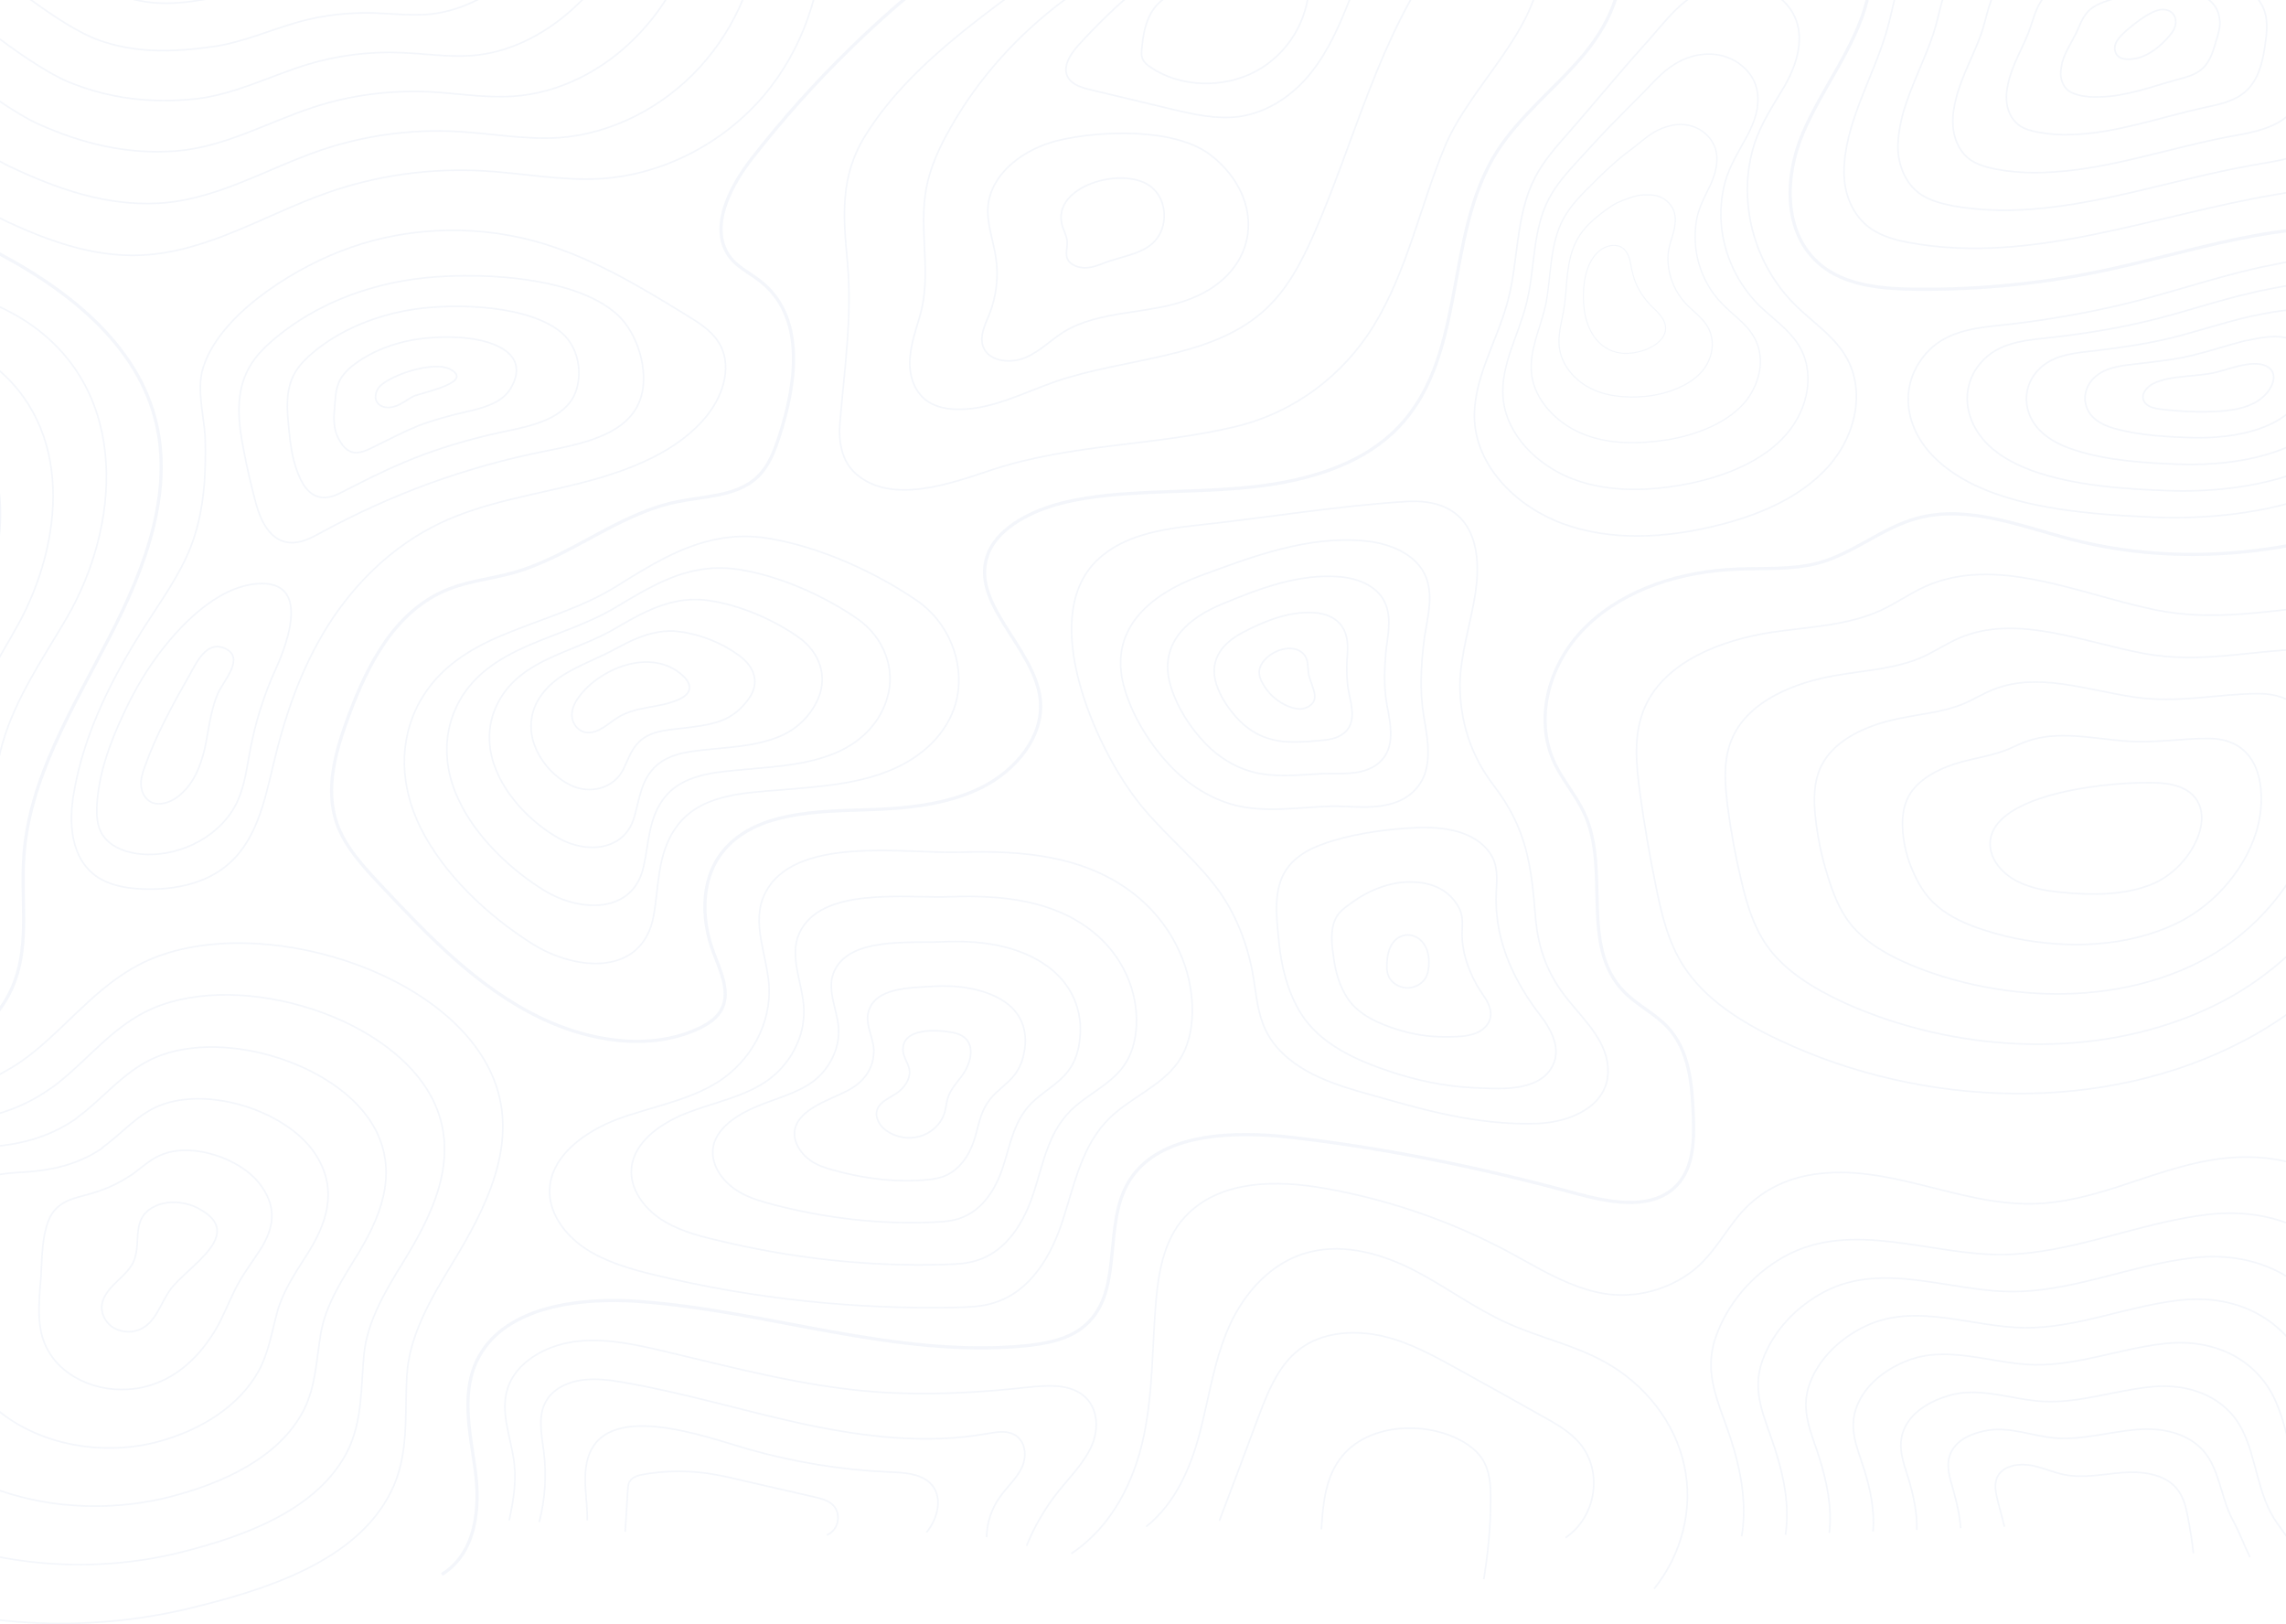 <svg width="2560" height="1819" viewBox="0 0 2560 1819" fill="none" xmlns="http://www.w3.org/2000/svg">
<g opacity="0.05">
<path d="M1080.43 -54.7C989.655 12.194 909.496 90.793 841.782 177.755C815.062 212.205 791.271 261.372 821.651 292.812C830.069 301.174 841.05 306.859 850.566 314.218C902.176 353.685 892.293 427.602 873.26 486.803C867.403 504.864 860.815 523.594 845.442 536.639C822.383 556.038 787.977 555.703 757.597 562.058C691.347 575.771 639.006 623.6 573.854 641.661C550.429 648.016 525.539 650.692 503.212 659.388C442.818 682.801 412.072 743.674 390.843 800.534C376.202 840.001 363.392 882.813 377.3 922.28C386.451 948.368 406.582 970.109 426.347 991.18C479.42 1047.71 533.958 1105.57 605.698 1140.02C659.869 1166.11 727.217 1177.14 781.754 1152.06C791.271 1147.71 800.787 1141.69 806.278 1133.33C819.455 1113.6 807.376 1088.51 798.957 1066.44C784.316 1027.3 784.317 979.808 813.964 948.368C850.2 909.904 913.156 908.567 968.791 906.894C1013.45 905.556 1059.2 901.543 1098.73 882.144C1137.89 862.744 1169.01 824.615 1164.98 783.81C1159.12 724.609 1083.36 674.105 1107.15 618.583C1113.37 603.532 1126.55 591.826 1141.19 582.795C1170.47 565.068 1205.61 558.379 1240.38 554.7C1296.01 549.014 1352.38 551.355 1408.02 544.666C1463.65 537.977 1520.02 521.588 1559.18 485.131C1645.57 404.524 1614.45 266.054 1677.04 168.724C1701.93 130.261 1739.63 100.493 1770.01 65.374C1800.39 30.255 1823.45 -15.233 1810.64 -58.045" stroke="#0D47A1" stroke-width="3.554" stroke-miterlimit="10"/>
<path d="M648.522 780.131C643.764 786.486 640.104 793.844 640.47 801.537C640.836 809.23 645.594 816.923 653.647 819.598C666.091 823.277 677.438 813.578 687.687 806.22C710.746 789.496 737.1 794.179 761.257 782.807C777.728 774.78 773.702 763.408 761.257 753.708C725.753 725.947 670.85 749.694 648.522 780.131Z" stroke="#0D47A1" stroke-width="1.777" stroke-miterlimit="10"/>
<path d="M827.141 733.64C807.742 719.592 783.218 709.893 759.793 707.217C752.107 706.214 744.42 706.548 737.1 707.886C720.629 710.562 705.256 717.92 689.883 726.282C673.412 735.313 656.575 741.667 640.47 750.363C625.097 758.391 612.286 768.425 603.502 782.472C593.985 797.858 592.521 815.585 597.646 831.639C598.012 833.311 598.744 834.984 599.476 836.656C606.43 854.048 621.071 870.437 638.64 879.133C660.235 889.836 687.321 883.482 698.301 861.072C703.426 850.369 706.72 839.666 715.505 830.97C727.217 819.264 744.786 817.591 760.891 815.919C776.63 813.912 793.101 812.574 808.108 806.888C821.285 801.871 831.167 792.841 838.488 782.472C850.932 765.415 845.808 747.019 827.141 733.64Z" stroke="#0D47A1" stroke-width="1.777" stroke-miterlimit="10"/>
<path d="M893.757 713.238C865.573 693.504 828.239 677.45 793.467 672.433C781.388 670.76 770.408 671.095 759.793 673.102C734.903 677.45 712.942 689.825 690.615 702.869C666.457 717.251 640.836 725.278 615.58 736.985C591.789 748.022 572.024 761.735 559.579 783.476C544.938 808.561 544.938 837.325 555.919 863.079C557.017 865.755 558.481 868.431 559.579 871.106C573.122 897.864 597.645 922.614 625.097 938.334C655.843 956.061 698.667 953.385 710.014 915.925C715.504 897.864 716.968 879.134 729.047 863.748C745.518 842.677 773.702 841.339 799.323 838.663C824.213 836.322 850.2 834.315 873.26 824.615C893.757 815.919 908.398 800.534 916.45 781.803C926.699 757.387 918.28 730.295 893.757 713.238Z" stroke="#0D47A1" stroke-width="1.777" stroke-miterlimit="10"/>
<path d="M960.007 692.835C922.672 667.081 872.894 644.672 826.775 637.648C810.67 635.307 796.029 635.641 781.754 638.317C748.812 644.337 720.262 661.73 690.615 679.456C658.405 698.856 624.365 708.555 589.959 723.606C558.115 737.654 531.029 755.381 514.558 784.814C495.159 819.598 496.623 859.4 513.094 894.519C514.924 898.198 516.754 901.877 518.585 905.557C538.716 942.013 573.488 975.126 610.09 997.535C650.352 1021.95 708.916 1023.29 720.629 970.778C726.485 945.693 726.119 918.601 741.858 896.191C763.087 866.089 801.885 864.752 837.023 861.407C871.063 858.397 906.201 856.055 937.679 842.342C965.497 829.967 985.994 808.561 993.681 781.135C1003.2 749.36 990.02 713.572 960.007 692.835Z" stroke="#0D47A1" stroke-width="1.777" stroke-miterlimit="10"/>
<path d="M804.082 603.532C763.087 611.225 727.583 633.3 690.615 656.378C650.719 681.129 607.894 692.501 564.338 710.562C524.075 727.285 490.401 749.026 469.904 786.151C445.381 830.97 448.675 881.475 470.636 926.293C496.258 978.136 544.938 1024.63 595.815 1056.74C645.594 1088.18 719.531 1093.19 731.976 1025.63C737.832 993.187 736.002 958.068 755.401 928.969C781.388 889.502 830.801 888.164 875.456 884.485C918.647 880.806 963.301 878.13 1002.83 860.069C1037.97 844.014 1064.69 816.254 1072.01 780.465C1079.7 740.998 1062.13 696.514 1026.62 672.433C980.138 640.658 917.915 612.228 860.449 602.863C839.952 599.519 821.651 600.188 804.082 603.532Z" stroke="#0D47A1" stroke-width="1.777" stroke-miterlimit="10"/>
<path d="M1205.24 -60.721C1122.52 4.166 1024.79 62.698 969.523 150.997C940.242 197.488 944.268 242.641 949.026 293.481C954.517 354.688 945.732 412.551 940.608 473.424C938.778 493.827 942.438 516.57 958.543 530.618C998.805 566.072 1066.89 540.652 1110.44 526.27C1200.48 496.502 1293.82 499.513 1384.96 477.438C1451.21 461.049 1504.28 419.575 1537.96 365.391C1576.02 303.515 1590.3 230.601 1618.11 164.042C1645.93 96.814 1722.06 34.937 1725.36 -38.646" stroke="#0D47A1" stroke-width="1.777" stroke-miterlimit="10"/>
<path d="M1193.89 -1.52C1140.46 37.947 1096.17 87.114 1064.69 142.636C1052.24 164.376 1041.63 187.12 1037.24 211.202C1029.19 254.682 1041.63 299.836 1032.85 342.982C1028.82 361.378 1021.13 379.439 1019.3 398.169C1017.11 416.899 1022.23 437.971 1038.7 449.343C1048.95 456.366 1062.49 458.708 1075.67 458.373C1113.37 457.704 1147.04 439.309 1182.18 427.268C1259.78 400.51 1353.11 402.183 1413.51 349.671C1440.59 326.258 1457.06 294.484 1470.97 263.044C1517.82 156.683 1543.81 40.623 1614.45 -54.366" stroke="#0D47A1" stroke-width="1.777" stroke-miterlimit="10"/>
<path d="M1274.79 -13.895C1250.99 5.838 1229.03 27.244 1208.54 49.654C1198.65 60.356 1188.77 75.407 1196.46 87.448C1201.58 95.476 1212.56 98.486 1222.44 100.827C1251.73 107.851 1281.37 114.875 1310.66 121.899C1335.91 127.919 1361.9 133.939 1387.52 130.595C1420.46 125.912 1449.01 105.844 1468.41 81.094C1488.18 56.343 1500.26 27.579 1511.6 -0.851C1513.8 -6.537 1514.9 -14.564 1508.67 -16.571" stroke="#0D47A1" stroke-width="1.777" stroke-miterlimit="10"/>
<path d="M1106.42 231.27C1104.95 250.334 1112.27 269.065 1115.2 288.129C1118.49 309.535 1115.93 331.61 1107.88 352.013C1102.76 364.388 1095.8 378.435 1102.02 390.476C1109.34 405.193 1132.4 407.2 1148.14 400.51C1164.25 393.821 1176.33 381.111 1190.6 372.081C1231.96 346.327 1288.33 352.681 1334.08 334.286C1411.68 303.515 1417.9 222.908 1356.77 174.41C1316.88 142.636 1231.96 145.98 1184.74 157.352C1147.41 166.383 1109.71 193.475 1106.42 231.27Z" stroke="#0D47A1" stroke-width="1.777" stroke-miterlimit="10"/>
<path d="M1189.14 251.003C1190.6 257.358 1194.26 263.044 1194.99 269.734C1195.72 276.423 1192.8 283.781 1195.36 289.802C1198.65 297.16 1208.54 300.505 1217.32 299.836C1226.1 299.167 1234.16 295.153 1242.21 292.477C1265.27 284.785 1290.52 282.109 1300.41 258.696C1307.36 241.973 1303.7 219.229 1287.23 207.857C1255.75 186.117 1178.89 208.526 1189.14 251.003Z" stroke="#0D47A1" stroke-width="1.777" stroke-miterlimit="10"/>
<path d="M1311.02 -5.533C1299.67 -0.851 1291.26 8.849 1286.5 19.552C1281.74 30.255 1279.91 41.627 1278.81 52.998C1278.45 57.681 1277.71 62.364 1279.91 66.712C1281.74 70.391 1285.03 73.067 1288.69 75.408C1322 98.152 1370.68 99.155 1406.55 79.756C1442.42 60.357 1464.75 22.562 1465.85 -15.567" stroke="#0D47A1" stroke-width="1.777" stroke-miterlimit="10"/>
<path d="M2747.29 546.004C2619.92 614.904 2462.89 640.993 2320.51 604.201C2263.41 589.485 2204.48 565.069 2147.75 580.12C2107.49 590.823 2076.01 619.921 2035.74 630.624C2006.83 638.317 1975.72 635.976 1945.34 637.314C1883.48 639.655 1820.89 659.054 1778.07 699.859C1735.24 740.33 1716.57 804.213 1741.46 855.721C1750.98 875.12 1765.62 891.843 1774.41 911.243C1803.69 974.791 1768.55 1059.08 1818.69 1110.59C1832.97 1125.3 1853.1 1135 1867.01 1149.72C1892.26 1176.48 1894.83 1214.6 1896.29 1249.72C1897.39 1278.82 1896.66 1311.93 1873.23 1331.67C1844.68 1355.42 1800.03 1346.05 1763.06 1336.02C1659.84 1307.92 1554.43 1286.18 1447.55 1273.81C1380.93 1266.11 1299.31 1268.45 1265.27 1321.3C1232.69 1372.47 1261.24 1450.07 1211.1 1487.53C1193.16 1500.91 1169.37 1504.92 1146.68 1507.26C1002.1 1520.64 860.815 1468.13 715.871 1457.43C648.157 1452.41 566.9 1463.45 536.52 1518.97C515.291 1557.43 526.271 1602.92 532.128 1645.73C537.984 1688.21 533.592 1739.05 494.793 1763.13" stroke="#0D47A1" stroke-width="3.554" stroke-miterlimit="10"/>
<path d="M-204.308 1169.45C-166.608 1191.53 -117.561 1196.88 -75.103 1183.5C-32.644 1170.12 2.128 1138.01 16.403 1099.21C32.874 1055.06 23.357 1006.57 26.651 960.075C32.142 872.444 81.555 793.175 122.549 713.572C163.544 634.303 197.584 544.331 171.23 460.045C143.412 370.743 54.835 308.866 -35.938 266.723C-100.724 236.621 -173.196 209.864 -211.995 153.673" stroke="#0D47A1" stroke-width="3.554" stroke-miterlimit="10"/>
<path d="M2091.01 -0.182C2077.84 52.998 2040.5 98.486 2018.91 149.325C1997.31 200.164 1996.58 266.723 2043.8 300.504C2071.98 320.573 2110.41 323.583 2146.28 323.917C2220.22 324.586 2294.16 316.893 2365.9 300.839C2471.68 277.761 2580.75 236.956 2685.07 264.716" stroke="#0D47A1" stroke-width="3.554" stroke-miterlimit="10"/>
<path d="M2411.28 682.467C2326 664.405 2234.86 621.593 2156.17 656.713C2138.96 664.405 2123.59 675.443 2106.39 683.47C2069.42 700.528 2026.23 701.866 1985.23 707.886C1927.04 716.582 1865.18 740.998 1842.49 790.834C1828.58 821.605 1832.24 856.055 1836.63 888.833C1841.39 923.283 1847.24 957.399 1854.2 991.515C1860.42 1022.62 1867.74 1054.39 1885.31 1081.82C1909.47 1119.28 1950.46 1145.04 1992.55 1164.77C2153.6 1241.03 2357.11 1248.05 2514.13 1164.77C2616.62 1110.59 2693.49 1016.27 2722.77 911.242C2742.53 839.666 2759 674.439 2640.78 676.112C2560.99 677.784 2492.17 699.524 2411.28 682.467Z" stroke="#0D47A1" stroke-width="1.777" stroke-miterlimit="10"/>
<path d="M2584.78 726.951C2522.19 727.62 2465.82 744.009 2399.94 731.633C2331.12 718.589 2257.55 687.149 2193.87 714.575C2179.96 720.596 2167.15 729.292 2153.24 735.647C2123.22 749.026 2088.45 750.698 2055.88 756.384C2009.02 764.411 1959.61 784.814 1940.94 824.281C1929.23 848.697 1931.43 876.458 1934.72 903.215C1938.38 931.31 1943.51 959.071 1950.1 986.498C1955.95 1011.58 1963.27 1036.67 1978.28 1058.41C1998.78 1087.84 2032.08 1107.57 2066.12 1123.29C2091.38 1134.67 2118.1 1144.03 2145.55 1151.39C2259.02 1181.49 2385.3 1175.14 2487.78 1121.96C2571.6 1078.48 2634.92 1000.55 2657.98 915.59C2674.09 855.386 2683.24 726.282 2584.78 726.951Z" stroke="#0D47A1" stroke-width="1.777" stroke-miterlimit="10"/>
<path d="M2529.51 776.786C2483.39 776.786 2439.83 788.158 2388.59 780.465C2336.25 772.438 2280.61 752.37 2231.57 772.438C2220.59 776.786 2211.07 782.807 2200.45 787.489C2177.03 797.523 2151.04 799.53 2126.88 804.547C2091.01 811.905 2054.41 827.96 2039.77 857.393C2030.62 875.789 2030.99 896.526 2033.18 916.928C2035.74 938.669 2040.14 960.075 2046.72 980.812C2052.58 999.876 2059.54 1018.27 2071.98 1034.33C2088.82 1055.4 2114.07 1069.78 2140.43 1080.82C2159.83 1088.84 2180.32 1095.53 2201.19 1100.55C2287.93 1121.62 2383.46 1117.27 2461.79 1077.81C2526.95 1045.03 2577.09 983.822 2593.93 918.266C2606.01 870.772 2608.2 776.786 2529.51 776.786Z" stroke="#0D47A1" stroke-width="1.777" stroke-miterlimit="10"/>
<path d="M2473.87 826.957C2444.59 826.622 2413.11 832.643 2377.24 829.632C2341.74 826.622 2303.31 817.926 2269.27 830.301C2261.58 832.977 2254.63 836.656 2247.31 839.666C2230.83 846.021 2213.63 848.697 2197.16 853.045C2172.64 859.734 2148.85 871.775 2137.86 890.84C2130.91 903.215 2129.81 917.263 2130.91 931.311C2132.01 946.696 2136.03 961.747 2142.26 975.795C2147.75 988.504 2154.7 1000.55 2164.95 1010.58C2178.13 1023.62 2195.7 1032.32 2214.36 1039.01C2227.91 1043.69 2242.18 1047.71 2256.46 1050.72C2316.12 1062.76 2381.27 1060.42 2435.44 1035C2482.29 1013.26 2518.53 968.102 2529.14 922.614C2537.56 885.823 2532.8 827.626 2473.87 826.957Z" stroke="#0D47A1" stroke-width="1.777" stroke-miterlimit="10"/>
<path d="M2228.64 945.024C2228.64 962.081 2241.45 977.467 2257.55 986.163C2273.66 994.859 2292.69 997.869 2311.36 999.542C2344.3 1002.55 2378.71 1002.55 2409.09 990.511C2463.62 969.105 2498.76 881.475 2418.24 876.792C2370.65 874.116 2229 886.826 2228.64 945.024Z" stroke="#0D47A1" stroke-width="1.777" stroke-miterlimit="10"/>
<path d="M1199.75 1739.72C1245.5 1709.28 1270.39 1658.44 1281.01 1607.6C1291.62 1556.76 1290.16 1504.59 1294.92 1453.08C1298.21 1419.3 1305.17 1383.51 1330.79 1358.76C1370.32 1320.97 1430.71 1321.63 1483.05 1330.66C1561.38 1344.38 1636.78 1371.8 1704.49 1410.27C1731.58 1425.32 1759.03 1440.7 1789.78 1447.39C1826.38 1455.42 1864.81 1446.06 1893.73 1424.65C1918.25 1406.25 1931.06 1379.5 1950.46 1357.42C1970.96 1334.68 1998.04 1320.3 2029.89 1315.28C2114.8 1302.23 2191.67 1349.39 2275.49 1348.06C2347.96 1346.72 2409.09 1309.59 2479.36 1298.56C2552.93 1287.18 2619.18 1310.26 2662.01 1367.12C2697.88 1414.62 2709.96 1472.48 2727.53 1527C2743.63 1577.17 2773.28 1620.98 2810.25 1660.45C2850.14 1703.26 2888.57 1746.74 2935.43 1784.2" stroke="#0D47A1" stroke-width="1.777" stroke-miterlimit="10"/>
<path d="M1283.57 1709.62C1316.88 1682.86 1333.71 1642.72 1343.96 1603.26C1354.21 1563.79 1359.7 1522.98 1376.54 1485.19C1393.38 1447.73 1424.12 1412.27 1467.31 1401.91C1506.84 1392.21 1548.94 1404.58 1584.44 1422.98C1619.94 1441.37 1651.79 1465.46 1688.39 1481.84C1723.89 1497.9 1763.06 1506.26 1796.73 1524.99C1842.48 1550.08 1875.79 1593.22 1886.04 1640.72C1896.66 1688.54 1883.85 1740.05 1852.37 1779.19" stroke="#0D47A1" stroke-width="1.777" stroke-miterlimit="10"/>
<path d="M1365.56 1702.93C1380.57 1663.46 1395.57 1623.66 1410.21 1584.19C1421.19 1555.43 1433.64 1524.32 1461.09 1506.93C1486.35 1490.87 1520.02 1489.54 1549.67 1496.56C1579.32 1503.58 1606.03 1518.64 1632.39 1533.02C1663.87 1550.41 1694.98 1567.8 1726.46 1585.53C1741.1 1593.56 1755.74 1601.92 1766.72 1613.62C1795.63 1644.4 1789.05 1697.58 1753.18 1721.99" stroke="#0D47A1" stroke-width="1.777" stroke-miterlimit="10"/>
<path d="M1479.76 1712.63C1481.59 1683.86 1484.15 1653.09 1503.55 1630.01C1530.27 1598.24 1582.61 1591.88 1623.24 1607.27C1637.88 1612.95 1651.79 1621.32 1659.84 1633.69C1668.62 1647.07 1669.36 1663.46 1669.36 1678.85C1669.36 1708.95 1666.43 1738.71 1661.67 1768.48" stroke="#0D47A1" stroke-width="1.777" stroke-miterlimit="10"/>
<path d="M2065.03 193.14C2065.03 216.888 2074.54 241.638 2095.04 256.02C2108.22 265.051 2124.32 269.399 2140.43 272.075C2276.95 296.491 2413.48 240.3 2550.37 217.556C2584.78 211.87 2621.38 207.522 2649.2 188.123C2689.09 160.697 2700.07 110.192 2700.44 64.705C2700.8 36.944 2697.88 8.18 2682.87 -15.568C2670.06 -35.97 2649.56 -51.355 2627.23 -63.396C2576.72 -90.488 2517.79 -101.526 2459.6 -106.543C2393.71 -111.894 2327.1 -109.553 2261.94 -99.519C2221.32 -93.164 2170.07 -87.478 2144.09 -54.366C2124.32 -29.281 2121.39 6.507 2112.61 35.606C2097.6 86.78 2065.03 139.291 2065.03 193.14Z" stroke="#0D47A1" stroke-width="1.777" stroke-miterlimit="10"/>
<path d="M2588.44 -48.011C2550 -69.082 2504.62 -78.448 2459.96 -82.127C2457.03 -82.461 2453.74 -82.461 2450.81 -82.796C2397.01 -86.475 2342.47 -83.799 2289.03 -75.103C2255.72 -69.751 2214 -64.4 2192.4 -37.308C2175.93 -16.571 2173.37 12.193 2165.68 35.94C2156.16 65.708 2139.69 96.479 2130.91 127.584C2127.62 139.96 2125.42 152.67 2125.42 165.379C2125.78 184.778 2133.47 205.181 2150.31 217.222C2160.92 224.58 2174.1 227.925 2187.28 230.6C2210.34 234.614 2233.4 235.952 2256.09 235.283C2344.67 232.607 2433.24 200.833 2521.82 185.113C2550 180.096 2579.65 176.417 2602.34 160.697C2634.92 138.287 2643.71 97.482 2645.17 60.356C2645.9 38.95 2645.17 16.876 2635.65 -2.523C2634.92 -4.196 2634.19 -5.534 2633.09 -7.206C2623.57 -24.264 2607.1 -37.642 2588.44 -48.011Z" stroke="#0D47A1" stroke-width="1.777" stroke-miterlimit="10"/>
<path d="M2549.27 -32.625C2519.26 -49.683 2483.75 -56.373 2448.62 -58.714C2446.42 -58.714 2443.86 -59.048 2441.66 -59.048C2399.94 -61.39 2357.48 -58.379 2316.12 -50.687C2290.13 -46.004 2257.92 -41.322 2241.08 -20.25C2227.91 -4.196 2225.34 18.214 2219.12 36.609C2211.07 60.022 2197.53 83.769 2190.94 108.52C2188.37 118.554 2186.54 128.254 2186.91 138.288C2187.28 153.673 2193.5 169.728 2206.68 179.093C2215.09 184.779 2225.34 187.454 2235.23 189.461C2253.16 192.806 2271.1 193.809 2288.66 193.14C2357.48 191.133 2426.29 166.383 2494.73 153.339C2516.33 149.325 2539.39 145.98 2556.96 133.605C2582.21 115.878 2589.17 84.773 2591.36 56.008C2592.83 38.951 2593.19 21.224 2586.61 5.504C2586.24 4.166 2585.51 2.828 2584.78 1.825C2577.09 -12.557 2564.28 -23.929 2549.27 -32.625Z" stroke="#0D47A1" stroke-width="1.777" stroke-miterlimit="10"/>
<path d="M2510.11 -17.24C2488.88 -29.95 2462.52 -34.298 2437.64 -35.301C2435.81 -35.301 2434.34 -35.301 2432.51 -35.301C2402.86 -35.97 2372.48 -32.96 2342.84 -26.27C2324.17 -22.257 2301.48 -18.243 2289.03 -3.192C2279.15 8.514 2276.59 24.234 2271.46 36.944C2264.87 53.667 2254.62 71.06 2249.87 89.121C2248.04 96.479 2246.57 103.837 2246.94 110.861C2247.3 122.233 2251.7 133.605 2261.58 140.629C2267.44 144.642 2274.76 146.649 2282.08 147.987C2294.89 150.328 2307.33 151.332 2320.14 150.663C2369.56 149.325 2418.24 131.598 2466.55 120.895C2481.92 117.551 2497.66 114.875 2510.47 105.844C2528.41 93.134 2533.53 71.394 2536.46 51.326C2538.29 38.616 2540.12 25.238 2536.1 12.862C2535.73 11.859 2535.36 10.855 2535 9.852C2530.6 -0.851 2521.82 -10.55 2510.11 -17.24Z" stroke="#0D47A1" stroke-width="1.777" stroke-miterlimit="10"/>
<path d="M2471.31 -1.854C2458.5 -10.216 2442.03 -12.557 2426.65 -11.888C2425.56 -11.888 2424.46 -11.888 2423.73 -11.888C2406.16 -11.22 2387.86 -7.54 2369.92 -2.189C2358.57 1.156 2345.4 4.835 2337.71 13.531C2331.49 20.555 2328.56 29.586 2324.9 37.278C2319.78 47.647 2312.82 58.015 2309.53 69.387C2308.43 74.07 2307.7 78.752 2307.7 83.435C2308.06 90.459 2310.99 97.817 2317.21 102.165C2320.87 104.506 2324.9 105.844 2329.29 106.848C2336.61 108.52 2344.3 108.854 2351.99 108.52C2381.63 107.851 2410.18 96.814 2438.37 89.121C2447.15 86.779 2456.3 84.438 2463.62 79.087C2474.24 71.394 2477.9 59.019 2481.19 47.647C2483.75 38.951 2487.05 30.255 2485.58 21.224C2485.58 20.555 2485.22 19.886 2485.22 19.217C2484.12 10.855 2479 3.163 2471.31 -1.854Z" stroke="#0D47A1" stroke-width="1.777" stroke-miterlimit="10"/>
<path d="M2377.61 37.613C2373.95 41.292 2370.29 45.306 2368.82 49.988C2367.36 54.671 2368.46 60.357 2372.85 63.701C2375.78 65.708 2380.17 66.377 2383.83 66.377C2401.03 66.043 2415.67 55.34 2426.66 43.299C2430.68 38.951 2434.34 34.603 2435.81 29.251C2437.27 23.9 2436.54 17.545 2431.78 13.866C2427.39 10.186 2420.8 9.852 2415.31 11.859C2403.6 15.538 2386.39 29.251 2377.61 37.613Z" stroke="#0D47A1" stroke-width="1.777" stroke-miterlimit="10"/>
<path d="M856.057 1001.88C841.05 1033.66 858.985 1069.45 861.181 1103.9C863.743 1145.37 841.416 1187.85 804.082 1211.59C770.774 1232.67 729.413 1239.36 692.079 1253.07C654.745 1267.12 617.41 1294.21 615.58 1331.33C614.116 1357.42 631.685 1382.17 655.111 1397.89C678.17 1413.28 706.354 1421.31 734.171 1427.99C843.612 1454.42 957.079 1466.46 1070.18 1464.12C1084.09 1463.78 1098.36 1463.45 1111.54 1459.43C1154.73 1447.06 1178.16 1404.58 1190.6 1365.12C1203.41 1325.31 1211.83 1282.17 1242.58 1252.06C1266 1229.32 1300.04 1216.28 1318.71 1190.19C1330.42 1173.8 1334.81 1154.07 1335.18 1134.67C1336.28 1087.17 1314.68 1039.34 1276.62 1006.57C1220.61 958.402 1147.04 952.048 1074.57 954.389C1012.35 956.061 887.534 934.655 856.057 1001.88Z" stroke="#0D47A1" stroke-width="1.777" stroke-miterlimit="10"/>
<path d="M1224.64 1044.03C1179.99 1007.9 1121.79 1002.22 1064.69 1004.22C1014.91 1006.23 918.646 991.849 894.855 1045.7C883.874 1070.78 897.783 1098.88 899.979 1125.97C900.711 1133.66 899.979 1141.36 898.881 1149.05C894.123 1173.8 879.116 1196.88 857.155 1211.59C831.533 1228.65 799.323 1234.67 770.042 1246.04C744.786 1255.74 719.531 1272.13 710.38 1294.88C708.55 1299.89 707.086 1304.91 707.086 1310.26C705.988 1331.67 720.629 1352.07 739.296 1364.78C757.231 1376.82 778.826 1383.18 800.421 1388.19C884.972 1408.93 972.817 1418.96 1060.3 1415.95C1071.64 1415.62 1082.99 1414.95 1093.6 1411.61C1128.01 1401.24 1147.41 1367.46 1157.66 1335.35C1165.34 1311.93 1170.47 1286.85 1182.55 1265.44C1186.94 1257.75 1192.06 1250.73 1198.29 1244.37C1216.59 1225.98 1243.31 1214.94 1258.31 1193.87C1267.83 1180.49 1271.86 1164.43 1272.59 1148.38C1274.42 1109.25 1256.85 1070.11 1224.64 1044.03Z" stroke="#0D47A1" stroke-width="1.777" stroke-miterlimit="10"/>
<path d="M1172.67 1081.82C1139.36 1058.07 1096.9 1052.72 1054.44 1054.73C1016.74 1056.4 949.026 1049.04 933.287 1089.85C926.333 1108.58 936.581 1128.65 938.777 1148.38C939.509 1154.07 939.143 1159.75 938.411 1165.1C935.483 1183.16 925.234 1200.22 909.862 1211.59C891.926 1224.64 868.867 1229.99 847.638 1239.02C828.239 1247.05 808.108 1259.42 800.787 1277.15C799.323 1280.83 798.225 1284.84 798.225 1289.19C797.493 1305.91 808.84 1321.97 823.481 1332C835.925 1340.7 851.298 1345.05 866.305 1349.06C925.6 1364.45 988.19 1371.8 1049.68 1368.46C1058.1 1368.13 1066.52 1367.12 1074.57 1364.45C1100.56 1355.75 1115.57 1330.66 1123.25 1306.58C1129.11 1288.86 1132.77 1270.13 1141.55 1253.74C1144.85 1248.05 1148.51 1242.37 1152.9 1237.68C1166.08 1223.3 1185.48 1214.27 1196.82 1198.55C1204.51 1188.18 1208.17 1175.47 1209.27 1163.1C1212.93 1131.66 1200.12 1101.55 1172.67 1081.82Z" stroke="#0D47A1" stroke-width="1.777" stroke-miterlimit="10"/>
<path d="M1121.06 1119.28C1099.83 1106.91 1072.01 1102.89 1044.92 1104.56C1019.3 1106.24 979.772 1105.57 972.451 1133.33C969.157 1145.37 975.745 1157.74 977.942 1170.45C978.674 1174.13 978.674 1177.48 978.308 1181.16C977.576 1192.86 971.719 1203.9 962.935 1211.93C952.686 1221.29 938.777 1225.98 925.6 1232.33C912.058 1238.69 897.051 1247.05 891.56 1260.09C890.462 1262.77 889.73 1265.78 889.73 1268.79C889.364 1280.83 897.417 1292.54 908.031 1299.89C915.352 1304.91 924.136 1307.92 932.921 1310.26C967.327 1319.96 1004.3 1324.64 1040.17 1320.97C1046.02 1320.3 1051.51 1319.29 1057 1317.29C1074.21 1310.6 1085.19 1294.21 1090.68 1277.48C1094.7 1265.44 1096.53 1252.73 1102.02 1241.7C1103.85 1237.68 1106.42 1234 1108.98 1230.66C1117.03 1220.62 1129.11 1213.27 1136.79 1202.9C1142.29 1195.54 1145.58 1186.51 1147.04 1177.48C1151.44 1154.4 1143.75 1132.33 1121.06 1119.28Z" stroke="#0D47A1" stroke-width="1.777" stroke-miterlimit="10"/>
<path d="M1011.25 1177.14C1011.98 1184.17 1016.74 1190.19 1018.2 1196.88C1020.4 1207.58 1013.08 1218.28 1003.56 1224.64C995.877 1229.66 985.994 1233.67 982.7 1241.7C979.04 1250.39 984.53 1260.43 992.582 1266.11C1003.2 1273.81 1017.84 1276.15 1030.28 1272.47C1043.09 1268.79 1053.34 1259.09 1057.37 1247.38C1059.56 1241.36 1059.56 1234.67 1061.76 1228.65C1064.69 1220.29 1070.55 1213.27 1076.4 1205.91C1088.48 1190.19 1095.43 1163.1 1069.08 1156.74C1051.15 1152.73 1009.05 1150.05 1011.25 1177.14Z" stroke="#0D47A1" stroke-width="1.777" stroke-miterlimit="10"/>
<path d="M1341.04 588.147C1300.04 592.495 1257.58 599.519 1228.67 627.279C1162.05 691.163 1226.1 834.984 1272.96 895.857C1298.58 929.304 1332.62 956.395 1358.6 989.173C1380.57 1016.6 1394.47 1049.71 1401.43 1082.82C1408.38 1114.93 1406.19 1145.37 1429.98 1172.8C1460.72 1207.92 1509.41 1218.62 1554.06 1231.33C1608.6 1247.05 1664.96 1260.43 1722.8 1258.09C1759.4 1256.41 1799.66 1238.69 1800.76 1200.89C1801.49 1168.11 1776.23 1144.7 1756.47 1120.28C1733.04 1091.52 1722.43 1062.42 1719.5 1026.63C1714.74 968.771 1709.99 928.3 1672.65 879.468C1647.03 846.021 1634.95 807.557 1634.95 766.752C1635.32 732.637 1647.03 698.521 1652.15 664.74C1660.94 607.88 1645.57 556.707 1573.46 561.724C1495.86 566.741 1418.27 579.785 1341.04 588.147Z" stroke="#0D47A1" stroke-width="1.777" stroke-miterlimit="10"/>
<path d="M1343.6 645.006C1285.4 666.746 1242.21 705.879 1258.31 767.421C1267.1 800.868 1288.33 834.984 1313.22 860.403C1331.52 878.799 1355.68 894.519 1382.4 901.543C1417.53 910.573 1454.5 903.884 1490.01 902.881C1508.67 902.546 1527.34 905.222 1546.01 902.546C1558.45 900.874 1570.53 896.86 1579.68 889.167C1607.86 866.089 1598.71 828.963 1593.96 798.861C1589.93 772.773 1591.39 746.35 1594.32 720.596C1596.88 697.852 1604.94 674.105 1598.71 651.695C1591.03 622.931 1559.55 608.883 1529.54 605.873C1465.85 599.184 1402.16 623.266 1343.6 645.006Z" stroke="#0D47A1" stroke-width="1.777" stroke-miterlimit="10"/>
<path d="M1552.23 677.784C1544.91 657.716 1522.95 648.016 1501.35 646.009C1454.87 641.661 1408.75 659.723 1367.75 676.78C1349.45 684.473 1333.35 694.507 1322.37 707.552C1309.19 723.271 1303.7 743.005 1310.66 767.087C1317.61 791.168 1332.98 815.585 1351.28 833.98C1364.46 847.359 1382.03 858.731 1401.43 864.082C1425.22 870.772 1450.48 868.096 1475 866.758C1476.83 866.758 1478.66 866.424 1480.12 866.424C1493.67 865.755 1507.57 867.093 1520.75 864.751C1529.54 863.079 1537.95 859.734 1544.54 854.048C1563.58 836.99 1556.99 810.233 1552.96 788.158C1549.67 769.094 1550.4 750.029 1551.86 731.299C1553.69 713.572 1558.45 695.176 1552.23 677.784Z" stroke="#0D47A1" stroke-width="1.777" stroke-miterlimit="10"/>
<path d="M1504.28 703.872C1498.06 692.5 1485.25 686.815 1471.7 686.146C1443.16 684.139 1414.61 696.18 1391.18 708.555C1380.57 714.241 1371.78 721.265 1366.29 729.626C1359.7 739.995 1357.51 752.036 1362.26 766.418C1367.02 781.469 1377.27 796.185 1388.62 807.557C1397.04 815.919 1407.65 822.943 1419.36 826.622C1434 831.639 1450.11 831.304 1465.85 830.301C1466.95 830.301 1468.04 830.301 1469.14 829.967C1477.93 829.298 1486.35 828.963 1494.4 826.622C1499.52 824.95 1504.28 822.274 1507.94 818.26C1517.82 806.888 1513.8 790.834 1510.87 777.121C1508.31 765.414 1507.94 753.374 1508.31 742.002C1509.04 728.623 1510.87 715.579 1504.28 703.872Z" stroke="#0D47A1" stroke-width="1.777" stroke-miterlimit="10"/>
<path d="M1410.21 751.701C1409.85 756.718 1411.68 761.401 1414.24 765.749C1419.73 775.449 1427.78 783.476 1438.03 788.827C1443.89 791.837 1450.48 794.179 1457.43 793.844C1464.02 793.175 1470.97 788.827 1472.07 782.807C1473.9 773.776 1465.85 761.735 1465.12 752.37C1464.38 744.009 1465.12 735.647 1457.06 729.961C1440.96 718.589 1411.31 734.643 1410.21 751.701Z" stroke="#0D47A1" stroke-width="1.777" stroke-miterlimit="10"/>
<path d="M1584.44 926.962C1549.67 928.635 1509.77 934.321 1477.56 946.696C1462.55 952.382 1448.65 961.412 1440.23 974.122C1425.22 996.866 1429.61 1028.64 1432.18 1054.06C1434.74 1081.82 1441.69 1110.25 1456.7 1134.67C1478.29 1169.45 1518.92 1187.51 1558.45 1200.56C1587 1209.92 1617.02 1216.28 1647.4 1217.95C1676.68 1219.29 1720.6 1223.63 1737.44 1195.87C1749.52 1175.81 1737.8 1153.73 1724.63 1136.67C1704.5 1110.58 1688.39 1081.15 1680.7 1050.05C1676.68 1033.66 1674.85 1016.93 1675.58 1000.21C1676.31 984.156 1678.14 968.436 1667.89 954.389C1651.06 931.31 1618.85 925.29 1584.44 926.962Z" stroke="#0D47A1" stroke-width="1.777" stroke-miterlimit="10"/>
<path d="M1515.63 1009.58C1508.67 1014.59 1500.99 1019.28 1496.59 1026.97C1488.91 1040.68 1491.47 1058.74 1493.67 1073.79C1495.86 1089.18 1500.25 1104.56 1509.04 1117.94C1521.48 1136.67 1544.54 1146.71 1566.5 1153.4C1582.98 1158.41 1599.81 1161.09 1616.65 1161.09C1633.12 1161.09 1656.91 1161.76 1666.43 1146.04C1673.02 1135.34 1667.53 1123.63 1660.94 1114.26C1651.06 1100.22 1643.74 1084.16 1639.71 1067.44C1637.88 1058.74 1636.78 1049.71 1637.51 1040.68C1637.88 1031.99 1637.88 1023.96 1633.49 1015.93C1623.24 997.2 1604.94 988.504 1582.98 987.835C1559.92 986.497 1535.39 995.528 1515.63 1009.58Z" stroke="#0D47A1" stroke-width="1.777" stroke-miterlimit="10"/>
<path d="M1553.69 1072.79C1552.96 1079.81 1552.23 1087.17 1555.16 1093.53C1558.45 1100.55 1566.14 1105.57 1574.56 1106.24C1582.98 1106.91 1591.39 1102.56 1595.79 1096.2C1599.45 1090.52 1600.18 1083.83 1600.18 1077.14C1600.18 1040.35 1558.09 1035.33 1553.69 1072.79Z" stroke="#0D47A1" stroke-width="1.777" stroke-miterlimit="10"/>
<path d="M570.194 1702.59C574.586 1682.19 578.246 1661.12 576.05 1640.38C573.122 1611.62 559.579 1582.85 568.364 1555.09C577.514 1525.99 609.724 1507.26 642.3 1502.58C674.876 1497.9 708.184 1504.92 740.028 1512.28C819.82 1531.01 899.247 1552.75 981.602 1558.77C1037.24 1562.79 1093.6 1559.78 1148.87 1553.75C1171.2 1551.41 1196.46 1549.07 1213.29 1562.79C1229.76 1576.16 1230.86 1600.25 1222.44 1619.31C1214.03 1638.04 1198.65 1653.43 1185.48 1669.81C1170.47 1688.55 1158.39 1709.28 1149.61 1731.02" stroke="#0D47A1" stroke-width="1.777" stroke-miterlimit="10"/>
<path d="M603.868 1704.6C610.456 1678.85 612.286 1652.42 608.992 1626C606.43 1605.6 601.305 1583.19 613.384 1566.13C621.803 1554.09 636.81 1547.4 652.182 1545.39C667.555 1543.39 683.294 1545.39 698.301 1548.07C766.015 1559.77 831.899 1579.84 899.247 1594.56C966.595 1608.94 1036.87 1617.64 1104.59 1605.6C1114.83 1603.92 1126.18 1601.58 1135.33 1606.27C1148.51 1612.96 1150.34 1630.35 1144.48 1643.06C1138.63 1655.77 1127.28 1665.47 1119.23 1677.17C1110.08 1690.22 1104.95 1705.94 1104.95 1721.32" stroke="#0D47A1" stroke-width="1.777" stroke-miterlimit="10"/>
<path d="M657.673 1702.59C658.039 1680.85 652.549 1658.44 657.307 1637.04C673.412 1564.79 791.637 1609.61 838.488 1622.99C889.365 1637.37 942.072 1646.07 995.145 1648.41C1011.62 1649.08 1029.55 1649.75 1041.26 1660.45C1056.64 1674.83 1050.78 1699.92 1037.6 1715.97" stroke="#0D47A1" stroke-width="1.777" stroke-miterlimit="10"/>
<path d="M700.131 1715.3C701.229 1699.58 701.961 1683.86 703.059 1668.14C703.425 1664.8 703.426 1661.12 705.622 1658.44C708.55 1653.76 715.138 1652.09 720.629 1651.08C741.858 1647.41 763.819 1646.74 785.414 1649.08C801.153 1650.75 816.892 1654.43 832.265 1658.11C858.619 1664.13 884.972 1670.15 910.96 1676.17C918.28 1677.84 925.601 1679.51 931.457 1684.2C942.804 1693.56 939.876 1713.3 925.967 1718.98" stroke="#0D47A1" stroke-width="1.777" stroke-miterlimit="10"/>
<path d="M1868.11 19.886C1858.59 30.255 1849.81 41.292 1840.29 51.661C1811.74 83.435 1785.02 116.213 1756.84 148.322C1742.93 164.042 1729.02 179.762 1719.5 197.823C1696.81 240.969 1700.83 291.474 1688.39 337.63C1676.31 383.118 1648.13 426.264 1651.42 473.09C1655.45 524.598 1699.37 568.413 1752.08 587.143C1804.79 605.873 1864.08 602.529 1918.62 589.485C1966.93 578.113 2014.88 558.379 2046.73 523.26C2078.57 488.141 2090.65 435.295 2065.03 395.828C2051.48 374.756 2028.79 359.705 2010.49 341.644C1979.01 310.539 1960.71 269.065 1957.42 226.922C1955.59 205.516 1957.78 184.11 1964 163.373C1971.32 139.291 1985.6 118.22 1998.41 96.479C2017.44 63.367 2025.86 23.231 1991.46 -3.861C1967.66 -22.926 1935.45 -23.929 1907.64 -11.219C1891.9 -3.861 1879.45 7.511 1868.11 19.886Z" stroke="#0D47A1" stroke-width="1.777" stroke-miterlimit="10"/>
<path d="M1766.35 180.765C1754.64 193.475 1742.93 206.853 1734.87 221.905C1715.84 257.693 1719.14 300.504 1709.62 338.968C1700.83 375.091 1679.97 409.206 1683.27 445.998C1686.93 486.468 1720.97 521.253 1761.96 536.639C1802.95 552.024 1849.07 550.017 1892.63 541.321C1932.89 532.959 1975.35 515.902 2000.97 485.8C2025.13 457.37 2033.55 416.23 2013.42 385.125C2002.44 368.401 1984.87 356.361 1970.23 342.313C1945.7 317.897 1931.06 285.788 1927.77 253.345C1926.3 236.956 1927.4 220.232 1931.79 204.178C1936.92 185.448 1947.53 169.059 1956.68 152.001C1960.71 144.308 1964.37 135.946 1966.57 127.585C1971.32 108.186 1968.76 88.786 1950.83 73.735C1932.89 58.684 1908.37 57.346 1887.51 65.708C1875.43 70.725 1865.54 78.084 1856.76 86.78C1849.44 93.803 1842.48 101.831 1834.8 109.189C1826.75 117.216 1818.69 125.243 1810.64 133.605C1795.63 148.322 1781.36 164.711 1766.35 180.765Z" stroke="#0D47A1" stroke-width="1.631" stroke-miterlimit="10"/>
<path d="M1775.87 213.208C1765.99 223.242 1756.84 233.611 1750.25 245.986C1735.24 274.75 1737.07 309.87 1731.21 339.972C1725.72 366.395 1712.18 391.814 1715.11 418.571C1718.4 448.005 1742.93 473.759 1772.21 485.799C1801.49 497.84 1834.8 497.506 1867.37 492.489C1899.95 487.137 1936.55 473.09 1955.95 448.005C1972.42 426.264 1977.55 396.831 1962.17 374.087C1954.12 361.712 1941.31 353.016 1930.7 342.313C1912.76 324.921 1902.15 302.177 1899.22 279.099C1897.75 267.392 1898.12 255.351 1900.32 243.979C1903.25 230.601 1909.83 218.894 1915.69 206.519C1918.25 200.833 1920.45 194.813 1921.55 188.792C1924.47 175.079 1922.28 161.031 1910.2 149.994C1897.75 138.957 1881.65 137.284 1867.37 141.632C1858.96 143.974 1852.37 147.653 1845.78 152.335C1840.29 156.349 1835.16 160.697 1829.67 165.045C1823.45 169.728 1817.23 174.41 1810.64 180.096C1798.93 190.13 1787.22 201.837 1775.87 213.208Z" stroke="#0D47A1" stroke-width="1.486" stroke-miterlimit="10"/>
<path d="M1785.02 245.652C1776.97 252.676 1770.01 260.703 1765.25 270.068C1753.91 291.808 1755.01 319.235 1752.08 341.31C1749.88 358.033 1743.66 374.422 1746.59 391.48C1749.88 410.21 1764.16 426.599 1782.09 435.295C1799.66 443.991 1820.52 445.664 1841.39 443.991C1865.91 441.984 1897.39 430.947 1910.2 410.21C1919.35 395.493 1920.45 377.432 1910.57 363.05C1905.07 355.357 1897.39 349.337 1890.43 342.648C1879.45 331.945 1872.5 318.566 1869.57 305.187C1868.11 298.163 1867.37 291.14 1868.11 284.45C1868.84 276.423 1871.4 269.399 1873.6 261.706C1874.69 258.362 1875.43 254.683 1875.79 251.003C1876.89 242.642 1875.43 234.28 1868.84 227.256C1862.25 220.232 1853.83 218.226 1846.51 218.226C1842.12 218.226 1838.46 218.226 1834.43 218.895C1831.14 219.563 1827.84 220.567 1824.18 221.905C1820.16 223.243 1815.77 224.915 1810.64 227.256C1801.86 231.939 1793.44 238.628 1785.02 245.652Z" stroke="#0D47A1" stroke-width="1.341" stroke-miterlimit="10"/>
<path d="M1830.41 313.214C1828.58 307.528 1827.11 301.508 1826.01 295.153C1824.55 286.791 1820.89 276.757 1810.64 275.085C1805.15 274.081 1799.29 275.754 1794.54 278.43C1774.41 291.139 1771.84 322.245 1773.67 342.647C1775.5 365.726 1787.58 392.148 1815.77 395.493C1832.6 397.5 1859.32 388.804 1864.45 372.749C1868.11 361.043 1858.59 351.343 1850.17 343.651C1840.29 333.617 1834.43 324.252 1830.41 313.214Z" stroke="#0D47A1" stroke-width="1.196" stroke-miterlimit="10"/>
<path d="M2527.68 300.17C2477.17 311.542 2428.85 328.6 2378.34 340.641C2337.35 350.34 2295.99 357.699 2253.89 362.716C2219.49 366.729 2183.25 367.733 2158.73 393.821C2127.62 427.268 2131.28 472.755 2160.56 506.202C2214.73 568.079 2330.39 575.437 2409.82 579.116C2528.04 584.468 2687.63 553.028 2716.91 429.944C2728.62 381.446 2718.37 312.545 2659.44 293.146C2620.65 280.437 2579.65 289.467 2540.85 297.494C2536.83 298.163 2532.07 299.167 2527.68 300.17Z" stroke="#0D47A1" stroke-width="1.777" stroke-miterlimit="10"/>
<path d="M2404.33 359.705C2370.65 367.733 2335.88 373.419 2301.11 377.432C2272.56 380.777 2242.55 381.78 2221.68 402.517C2196.06 428.271 2197.89 464.728 2220.59 491.82C2234.13 507.875 2253.16 518.577 2274.39 526.605C2321.61 543.997 2379.8 547.676 2425.56 549.349C2519.62 553.362 2645.54 528.946 2671.89 432.619C2682.87 393.487 2676.65 337.631 2627.97 321.911C2597.22 311.877 2564.65 318.9 2533.53 325.255C2529.87 325.924 2526.21 326.593 2522.92 327.596C2482.66 336.627 2443.86 350.34 2404.33 359.705Z" stroke="#0D47A1" stroke-width="1.777" stroke-miterlimit="10"/>
<path d="M2429.95 378.77C2403.6 385.125 2375.78 389.139 2348.33 392.483C2325.27 395.159 2301.84 396.497 2285 411.882C2265.24 430.278 2264.51 457.704 2280.61 477.773C2290.86 490.482 2306.23 498.51 2323.07 503.861C2360.41 516.236 2405.06 518.578 2440.93 519.915C2511.21 522.257 2603.08 505.199 2626.87 435.63C2637.12 405.528 2634.92 363.05 2596.86 350.675C2574.16 343.317 2550 348.334 2526.58 353.016C2524.02 353.685 2521.09 354.02 2518.53 354.688C2488.15 361.712 2458.86 371.746 2429.95 378.77Z" stroke="#0D47A1" stroke-width="1.777" stroke-miterlimit="10"/>
<path d="M2455.57 397.835C2436.54 402.517 2415.67 404.858 2395.18 407.2C2377.97 409.207 2360.77 410.544 2347.96 420.578C2334.05 431.616 2330.76 449.677 2340.64 463.39C2347.23 472.755 2359.31 477.772 2371.39 480.783C2398.47 487.806 2429.58 489.479 2456.3 490.148C2502.42 491.151 2561.35 481.117 2581.48 438.305C2591.37 417.568 2592.83 388.135 2565.01 379.439C2550.37 374.756 2534.63 377.432 2518.89 380.777C2517.06 381.111 2515.23 381.446 2513.4 381.78C2493.64 386.797 2473.87 393.487 2455.57 397.835Z" stroke="#0D47A1" stroke-width="1.777" stroke-miterlimit="10"/>
<path d="M2411.28 429.609C2403.6 433.623 2397.01 441.984 2401.03 449.343C2404.33 455.698 2412.75 457.37 2420.43 458.373C2437.64 460.38 2454.84 461.384 2472.41 461.049C2494.37 460.715 2521.82 458.373 2537.19 441.65C2547.44 430.613 2551.83 413.889 2534.27 408.538C2519.26 404.19 2496.2 413.22 2481.92 416.899C2459.6 422.251 2430.68 419.91 2411.28 429.609Z" stroke="#0D47A1" stroke-width="1.777" stroke-miterlimit="10"/>
<path d="M24.822 1187.85C29.946 1184.17 35.07 1180.49 39.828 1176.48C81.555 1142.02 114.863 1097.88 166.472 1075.13C288.723 1021.28 504.676 1086.84 552.991 1208.58C581.906 1280.83 543.474 1354.41 505.408 1416.62C482.349 1454.75 458.191 1495.89 455.629 1540.38C453.067 1584.19 458.557 1629.68 437.694 1670.82C398.896 1748.75 297.142 1780.52 212.957 1800.93C-24.591 1858.45 -310.454 1771.83 -366.822 1532.01C-370.482 1517.3 -372.678 1502.25 -374.508 1487.2C-381.462 1420.97 -380.73 1343.71 -346.69 1283.5C-313.749 1225.31 -244.936 1223.3 -182.347 1228.32C-108.41 1234.67 -36.67 1230.99 24.822 1187.85Z" stroke="#0D47A1" stroke-width="1.777" stroke-miterlimit="10"/>
<path d="M66.914 1211.26C101.32 1183.5 128.405 1147.71 170.864 1129.32C271.154 1085.83 444.648 1139.68 487.473 1237.35C514.192 1298.56 484.544 1359.76 451.969 1412.61C432.203 1444.72 411.34 1479.17 407.68 1516.29C404.02 1553.09 406.216 1590.88 389.013 1625.33C355.705 1690.89 273.35 1720.65 202.342 1738.38C150.001 1751.42 94.731 1755.1 41.658 1749.75C-12.879 1744.4 -64.854 1729.68 -109.875 1706.27C-187.471 1666.14 -244.571 1601.25 -263.97 1508.94C-266.532 1496.56 -268.362 1484.19 -269.46 1471.81C-274.218 1417.29 -273.852 1354.08 -246.401 1304.24C-220.047 1256.08 -164.778 1253.4 -114.633 1256.41C-54.971 1260.09 3.226 1255.74 54.103 1220.62C58.861 1217.61 62.888 1214.6 66.914 1211.26Z" stroke="#0D47A1" stroke-width="1.777" stroke-miterlimit="10"/>
<path d="M93.633 1246.04C120.353 1224.64 141.948 1197.55 174.89 1183.83C252.853 1151.06 384.255 1192.86 421.223 1266.45C446.112 1316.28 425.249 1365.11 398.163 1408.6C382.058 1434.68 364.489 1462.78 359.365 1492.55C354.241 1522.31 353.875 1552.75 339.6 1580.18C311.782 1633.02 248.827 1661.12 190.629 1676.17C148.903 1686.87 104.248 1689.21 62.522 1683.86C19.697 1678.18 -20.565 1664.46 -53.507 1644.73C-110.973 1610.28 -149.039 1559.44 -161.118 1486.53C-162.582 1476.83 -163.68 1466.79 -164.412 1457.09C-167.34 1414.28 -166.974 1364.78 -146.111 1325.65C-125.98 1287.85 -84.619 1284.17 -46.553 1284.84C-1.166 1285.85 43.489 1281.16 83.751 1253.74C87.045 1251.06 90.339 1248.39 93.633 1246.04Z" stroke="#0D47A1" stroke-width="1.777" stroke-miterlimit="10"/>
<path d="M120.353 1280.83C139.386 1266.11 155.491 1247.38 178.917 1238.02C234.918 1215.61 324.959 1245.38 354.973 1295.21C378.398 1334.01 365.588 1370.47 343.992 1404.58C331.182 1424.65 316.907 1446.06 310.684 1468.47C304.462 1490.87 301.168 1513.95 289.821 1535.02C267.494 1575.49 223.937 1601.58 178.917 1613.96C147.805 1622.65 114.131 1623.66 83.385 1617.97C51.907 1612.29 23.723 1599.58 2.494 1583.19C-34.474 1554.76 -53.873 1517.3 -58.265 1463.78C-58.998 1456.42 -58.998 1449.4 -59.364 1441.71C-60.096 1410.6 -60.096 1374.81 -45.821 1346.38C-32.278 1318.96 -4.46 1314.28 21.527 1312.94C52.639 1311.27 83.751 1306.25 113.399 1286.51C115.595 1284.17 118.157 1282.5 120.353 1280.83Z" stroke="#0D47A1" stroke-width="1.777" stroke-miterlimit="10"/>
<path d="M147.439 1315.61C159.151 1307.25 169.034 1297.22 183.309 1292.2C217.349 1279.83 267.86 1297.55 289.455 1323.98C311.782 1351.74 306.658 1375.82 290.919 1400.23C281.768 1414.28 270.422 1429.33 263.101 1444.38C255.415 1459.77 249.559 1475.49 241.14 1489.54C224.303 1517.63 200.146 1541.71 167.936 1551.41C147.439 1557.77 124.379 1557.43 104.98 1551.41C85.215 1545.39 68.744 1533.69 59.227 1520.64C42.39 1497.9 42.39 1474.49 44.953 1440.37C45.319 1435.69 46.051 1431 46.051 1425.99C47.149 1406.59 47.149 1384.85 54.469 1366.45C61.423 1349.39 75.332 1343.71 89.607 1340.03C106.078 1335.68 124.013 1330.66 143.046 1318.29C144.144 1317.62 145.608 1316.62 147.439 1315.61Z" stroke="#0D47A1" stroke-width="1.777" stroke-miterlimit="10"/>
<path d="M150.367 1410.94C143.413 1429.33 118.889 1439.7 114.497 1459.1C112.301 1468.8 116.693 1479.17 125.112 1485.52C133.53 1491.54 145.609 1493.22 155.491 1489.2C174.525 1481.84 179.283 1460.1 190.63 1444.38C209.663 1417.96 276.645 1382.17 222.473 1353.41C208.565 1345.72 188.433 1343.71 173.793 1350.73C146.341 1363.78 158.42 1388.86 150.367 1410.94Z" stroke="#0D47A1" stroke-width="1.777" stroke-miterlimit="10"/>
<path d="M213.689 612.228C201.61 642.999 181.845 670.76 163.544 699.19C125.844 758.056 94 820.936 82.653 888.164C76.797 921.611 78.993 961.413 108.64 981.815C122.915 991.515 141.582 994.859 159.518 995.528C191.727 996.866 225.401 990.846 250.291 972.116C286.893 944.689 296.044 897.864 306.292 855.386C319.103 801.537 337.038 748.691 367.052 700.862C397.066 653.368 439.524 611.225 492.963 585.805C542.01 562.393 598.011 554.365 651.451 540.652C704.89 526.939 759.427 505.868 792.003 465.063C811.036 440.981 820.918 406.865 803.715 381.78C795.297 369.07 781.388 360.709 767.845 352.347C714.406 319.569 659.503 286.457 597.645 269.733C526.637 250.669 448.309 254.682 380.229 281.774C323.129 304.184 244.801 354.354 227.232 412.551C219.911 436.967 228.696 466.066 229.794 490.817C230.892 531.622 228.696 573.43 213.689 612.228Z" stroke="#0D47A1" stroke-width="1.777" stroke-miterlimit="10"/>
<path d="M311.416 376.094C298.605 386.463 286.527 397.835 278.84 411.882C263.101 439.978 266.762 473.424 272.984 504.53C276.644 524.263 281.402 543.997 286.527 563.396C291.651 582.461 301.9 605.205 323.495 607.546C336.306 608.884 348.384 602.529 359.365 596.508C397.797 575.437 438.426 557.041 480.152 541.656C521.879 526.605 565.069 514.229 608.992 505.533C650.352 497.172 705.621 487.472 718.066 443.991C726.485 415.227 714.406 373.419 691.347 352.347C642.3 307.528 526.637 303.849 464.047 312.545C408.046 320.238 353.875 341.644 311.416 376.094Z" stroke="#0D47A1" stroke-width="1.777" stroke-miterlimit="10"/>
<path d="M463.681 346.327C423.785 352.347 385.352 367.398 354.973 391.145C345.822 398.504 337.038 406.531 331.181 415.896C319.102 435.629 321.299 458.708 323.495 480.114C324.959 495.165 326.789 511.219 332.279 526.27C337.038 539.649 344.724 555.369 360.463 557.041C369.613 558.045 378.398 553.697 386.45 549.348C389.745 547.676 393.039 546.004 396.333 544.331C421.589 531.287 447.21 519.246 473.93 509.212C502.845 498.509 533.591 489.813 565.435 483.124C594.717 477.103 632.051 469.411 644.13 440.312C652.548 419.241 648.522 389.807 629.489 373.084C593.253 341.644 510.898 339.303 463.681 346.327Z" stroke="#0D47A1" stroke-width="1.777" stroke-miterlimit="10"/>
<path d="M463.681 380.442C440.256 384.456 417.197 393.152 398.895 406.531C393.039 410.544 387.915 415.227 383.889 420.578C375.47 431.616 375.836 444.66 374.738 456.366C373.64 466.735 373.274 479.445 378.398 489.813C382.424 497.84 387.915 506.202 397.797 506.871C403.654 507.205 409.144 504.864 414.268 502.523C416.464 501.519 418.295 500.516 420.491 499.513C436.23 491.82 451.969 483.458 468.44 476.769C484.178 470.748 503.212 465.397 522.611 461.049C540.18 457.035 560.677 451.684 570.56 436.967C579.71 422.92 583.004 406.531 567.997 394.155C544.938 375.425 495.525 375.091 463.681 380.442Z" stroke="#0D47A1" stroke-width="1.777" stroke-miterlimit="10"/>
<path d="M425.615 432.284C420.125 437.97 418.295 447.335 424.151 452.687C429.275 457.369 437.694 457.035 444.282 454.359C450.871 451.684 456.361 447.335 462.583 443.991C467.708 441.65 484.179 437.97 496.623 432.953C509.068 427.936 517.487 421.916 506.14 414.558C496.989 408.537 480.152 409.875 463.681 414.223C447.21 418.571 431.838 426.264 425.615 432.284Z" stroke="#0D47A1" stroke-width="1.777" stroke-miterlimit="10"/>
<path d="M136.458 803.544C122.183 834.315 110.837 866.758 108.641 900.205C107.909 912.58 108.275 925.624 115.595 935.993C125.112 949.706 143.779 955.726 161.348 956.73C204.904 959.071 248.827 934.321 265.664 897.864C274.082 879.802 276.279 860.403 279.939 841.004C285.795 809.564 295.312 778.793 308.855 749.025C321.299 721.599 349.117 649.02 287.991 653.702C241.14 657.381 199.048 703.203 174.891 736.316C159.518 757.387 147.073 780.131 136.458 803.544Z" stroke="#0D47A1" stroke-width="1.777" stroke-miterlimit="10"/>
<path d="M212.591 755.38C193.557 788.827 174.89 822.608 162.08 858.731C159.517 865.755 157.321 873.113 158.053 880.471C158.785 887.83 162.812 895.188 169.766 898.533C179.283 902.546 190.629 898.532 198.682 892.512C216.617 879.133 224.669 858.062 229.428 837.659C233.82 817.257 235.65 795.851 244.068 776.452C249.925 762.739 274.448 737.319 252.853 726.616C231.624 715.913 219.911 742.336 212.591 755.38Z" stroke="#0D47A1" stroke-width="1.777" stroke-miterlimit="10"/>
<path d="M-276.78 22.562C-239.446 74.07 -82.057 202.84 -23.127 232.942C32.874 261.372 93.634 288.463 157.321 285.788C231.624 282.778 296.41 240.635 365.588 216.218C421.955 196.15 483.081 187.789 543.474 191.468C586.299 194.144 628.757 202.505 671.216 200.164C743.322 196.15 810.67 159.359 854.959 107.516C899.247 55.34 920.843 -10.885 921.941 -76.775" stroke="#0D47A1" stroke-width="1.777" stroke-miterlimit="10"/>
<path d="M-215.655 3.163C-180.151 48.985 -44.357 159.694 10.181 186.117C62.888 211.202 118.523 230.935 177.818 227.591C242.238 223.912 298.24 189.127 358.633 168.39C407.68 151.667 460.387 144.308 512.728 147.318C549.696 149.325 586.299 156.349 623.267 154.342C685.49 150.663 743.322 119.223 783.218 75.742C825.311 29.92 848.736 -28.946 852.396 -89.15" stroke="#0D47A1" stroke-width="1.777" stroke-miterlimit="10"/>
<path d="M-154.895 -16.236C-120.855 23.565 -7.022 116.547 43.123 138.957C92.17 161.031 143.413 173.407 197.584 169.059C251.755 164.711 299.704 136.95 350.581 120.226C391.941 106.513 436.962 100.827 480.885 102.834C511.996 104.506 543.108 109.858 574.22 107.851C626.927 104.506 675.242 78.418 710.38 43.299C750.276 3.832 775.898 -47.676 781.754 -101.86" stroke="#0D47A1" stroke-width="1.777" stroke-miterlimit="10"/>
<path d="M-93.769 -35.97C-61.56 -1.854 30.678 72.732 76.796 91.797C122.549 110.527 169.034 115.878 218.081 110.861C262.003 106.179 301.534 85.442 343.626 72.398C377.666 62.029 414.268 57.346 450.139 59.019C475.76 60.022 501.016 64.036 526.637 62.364C569.462 59.688 608.626 38.951 639.006 12.193C676.706 -21.253 704.158 -65.069 712.21 -113.566" stroke="#0D47A1" stroke-width="1.777" stroke-miterlimit="10"/>
<path d="M-33.01 -55.369C-2.264 -26.939 68.378 29.586 109.739 44.637C152.197 60.022 193.924 58.35 237.846 52.329C271.886 47.647 302.998 33.265 335.574 24.234C362.294 16.876 390.477 13.866 418.295 14.534C438.06 15.204 457.825 17.545 477.59 16.207C510.898 13.866 541.278 -1.185 566.168 -19.916C602.404 -47.008 631.32 -83.465 641.568 -125.942" stroke="#0D47A1" stroke-width="1.777" stroke-miterlimit="10"/>
<path d="M28.116 -75.103C57.031 -52.359 106.078 -14.23 143.047 -2.523C182.211 9.518 219.179 1.49 258.343 -6.202C282.135 -10.885 305.194 -18.578 328.619 -23.929C347.653 -27.943 367.784 -29.95 387.549 -29.615C401.458 -29.615 415.367 -28.612 429.641 -29.615C453.067 -31.288 475.028 -40.653 494.427 -51.69C529.565 -71.758 559.213 -101.191 572.024 -137.983" stroke="#0D47A1" stroke-width="1.777" stroke-miterlimit="10"/>
<path d="M-210.164 237.625C-171.366 268.061 -127.443 293.146 -80.959 311.876C-42.892 327.262 -2.264 338.634 31.41 361.378C147.073 439.308 134.262 590.153 74.235 692.835C47.515 738.322 17.135 782.472 2.86 832.308C-9.95 876.458 -8.852 922.614 -13.245 968.102C-20.199 1044.36 -46.187 1132.99 -145.378 1134C-181.249 1134.33 -217.119 1123.96 -246.4 1104.9" stroke="#0D47A1" stroke-width="1.777" stroke-miterlimit="10"/>
<path d="M-216.753 287.126C-184.909 315.89 -146.843 339.637 -106.214 358.367C-73.272 373.753 -38.5 386.128 -10.316 407.2C84.483 479.11 70.208 608.549 20.429 699.19C-0.8 737.654 -25.689 774.78 -37.036 816.588C-47.285 853.38 -46.553 892.178 -50.213 930.307C-56.435 997.201 -80.593 1073.46 -164.412 1079.15C-195.157 1081.15 -226.269 1074.46 -252.257 1060.41" stroke="#0D47A1" stroke-width="1.777" stroke-miterlimit="10"/>
<path d="M-222.975 336.627C-198.086 363.719 -165.51 386.128 -131.104 404.524C-103.286 419.575 -74.371 432.953 -51.311 453.021C22.991 518.577 6.52 626.61 -33.01 705.879C-48.749 737.319 -67.782 767.421 -76.201 801.202C-83.887 830.97 -83.521 862.075 -86.449 892.512C-91.94 950.375 -114.267 1014.26 -183.079 1023.96C-208.7 1027.64 -235.054 1024.63 -257.381 1015.6" stroke="#0D47A1" stroke-width="1.777" stroke-miterlimit="10"/>
<path d="M1950.46 1720.32C1956.68 1683.19 1949.36 1645.4 1937.65 1609.61C1924.84 1570.81 1907.27 1538.7 1921.18 1497.9C1933.99 1460.77 1961.44 1427.66 1998.04 1407.26C2074.54 1364.78 2163.49 1406.59 2245.11 1404.92C2321.97 1403.24 2395.54 1369.13 2472.04 1360.1C2560.99 1349.73 2629.43 1393.54 2659.08 1469.47C2690.19 1549.41 2681.41 1654.09 2750.58 1717.64C2774.38 1739.38 2805.12 1753.43 2835.5 1766.14" stroke="#0D47A1" stroke-width="1.777" stroke-miterlimit="10"/>
<path d="M1999.51 1718.65C2004.27 1685.87 1997.68 1653.09 1987.43 1621.65C1976.45 1587.54 1961.08 1559.44 1973.52 1523.99C1985.23 1491.21 2010.86 1463.45 2043.43 1446.39C2109.68 1411.94 2185.45 1447.06 2255.72 1446.39C2323.44 1445.72 2388.22 1416.29 2455.57 1408.6C2533.17 1399.56 2594.66 1436.69 2621.38 1502.58C2648.83 1570.48 2642.61 1659.11 2700.07 1714.97C2720.57 1735.04 2746.19 1749.42 2771.81 1762.13" stroke="#0D47A1" stroke-width="1.777" stroke-miterlimit="10"/>
<path d="M2048.55 1716.64C2051.85 1688.54 2045.99 1660.12 2037.57 1633.02C2028.42 1603.92 2015.61 1579.51 2026.59 1549.41C2037.21 1520.98 2061 1498.23 2089.55 1484.85C2145.55 1458.43 2208.14 1486.19 2267.07 1486.86C2325.63 1487.53 2381.63 1462.78 2440.2 1456.09C2506.81 1448.4 2560.99 1478.5 2584.78 1534.69C2608.57 1590.88 2605.27 1663.46 2650.29 1711.29C2667.86 1729.68 2687.99 1744.07 2708.86 1757.11" stroke="#0D47A1" stroke-width="1.777" stroke-miterlimit="10"/>
<path d="M2097.6 1714.97C2099.43 1691.56 2094.67 1667.81 2087.35 1644.73C2079.67 1620.65 2069.78 1599.91 2079.3 1575.16C2088.45 1551.08 2110.78 1533.69 2135.3 1523.99C2181.06 1505.59 2230.83 1527.33 2278.05 1528.34C2327.1 1529.34 2375.05 1509.94 2424.09 1504.59C2479.36 1498.57 2526.58 1521.65 2547.81 1567.8C2567.94 1611.95 2566.84 1668.81 2600.15 1708.28C2614.42 1725 2629.8 1739.72 2645.54 1752.76" stroke="#0D47A1" stroke-width="1.777" stroke-miterlimit="10"/>
<path d="M2146.65 1713.3C2147.02 1694.23 2142.99 1675.17 2137.5 1656.77C2131.64 1637.71 2124.32 1620.31 2132.01 1601.25C2140.06 1581.52 2160.56 1569.47 2181.42 1563.12C2216.56 1552.08 2253.53 1567.8 2289.4 1569.47C2329.29 1571.15 2368.46 1557.1 2408.35 1553.09C2452.64 1548.4 2492.54 1564.79 2510.84 1600.91C2527.31 1633.36 2528.04 1674.83 2550.01 1705.6C2560.99 1720.99 2571.23 1735.37 2582.58 1748.75" stroke="#0D47A1" stroke-width="1.777" stroke-miterlimit="10"/>
<path d="M2195.7 1711.29C2194.6 1696.91 2191.3 1682.52 2187.28 1668.14C2183.25 1654.09 2178.49 1640.38 2184.72 1626.67C2192.04 1611.28 2209.97 1604.26 2227.17 1601.58C2251.33 1597.9 2275.85 1607.94 2300.38 1610.28C2331.12 1612.95 2361.5 1603.59 2392.62 1600.91C2425.56 1597.9 2458.13 1607.27 2473.87 1633.36C2486.32 1654.09 2488.88 1680.85 2500.23 1701.92C2507.91 1715.97 2513.04 1730.35 2519.63 1743.73" stroke="#0D47A1" stroke-width="1.777" stroke-miterlimit="10"/>
<path d="M2244.74 1709.62C2242.18 1699.92 2239.62 1689.88 2237.06 1680.18C2234.86 1671.15 2232.66 1661.12 2237.42 1652.76C2243.64 1641.72 2259.38 1638.71 2272.93 1640.72C2286.1 1642.72 2298.55 1648.74 2311.72 1651.42C2332.95 1655.77 2355.28 1650.75 2376.88 1649.08C2398.47 1647.41 2423.36 1650.42 2436.9 1666.14C2444.96 1675.17 2447.88 1687.21 2450.08 1698.91C2452.64 1712.29 2454.84 1725.67 2456.3 1739.38" stroke="#0D47A1" stroke-width="1.777" stroke-miterlimit="10"/>
</g>
</svg>
